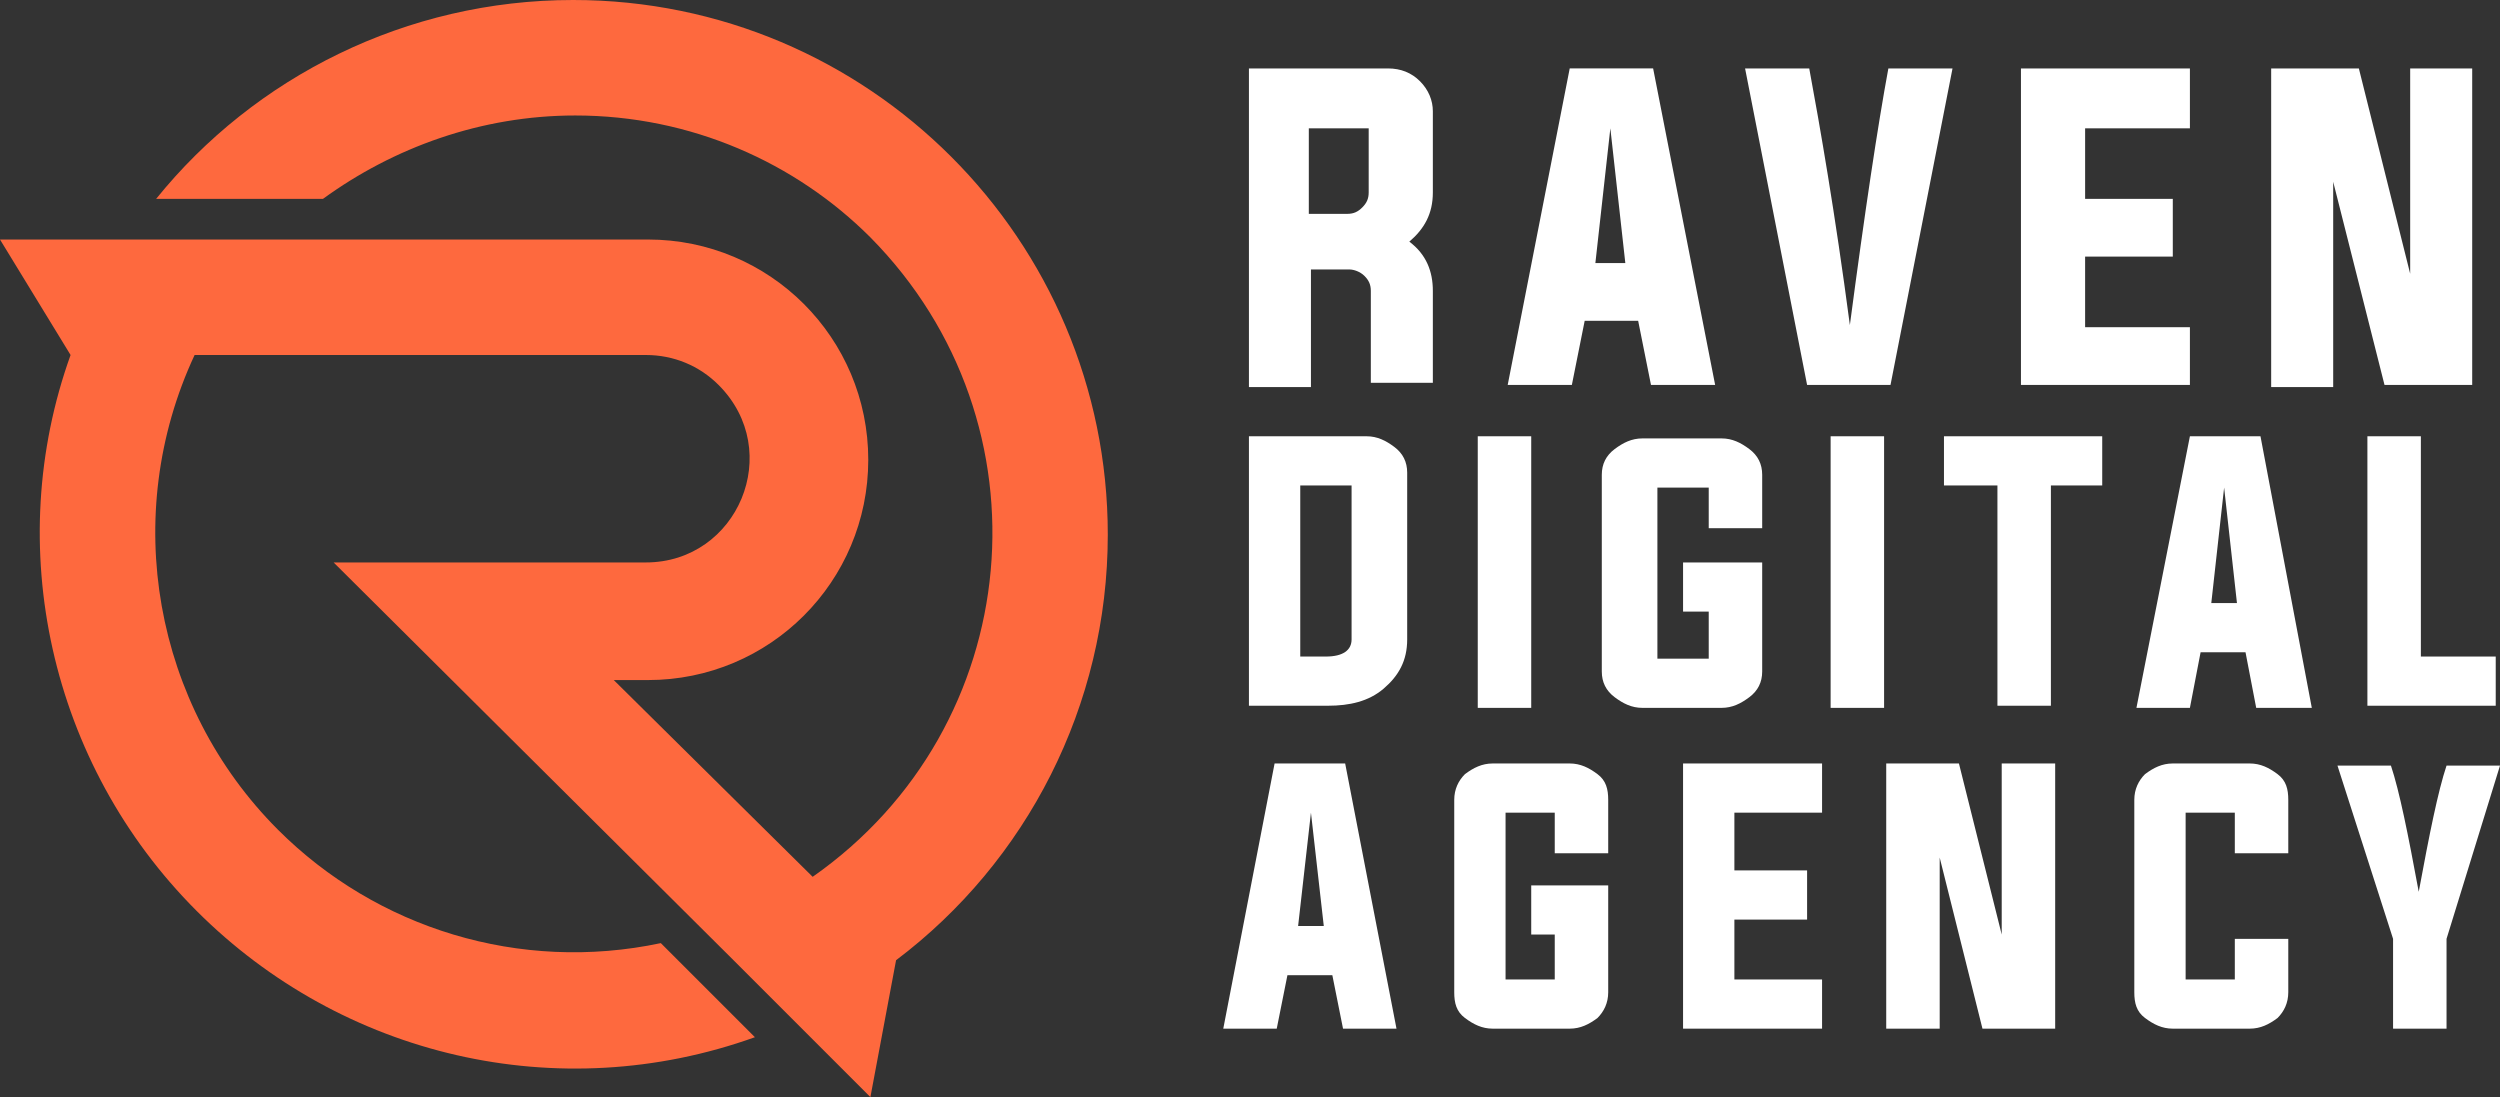 <?xml version="1.0" encoding="utf-8"?>
<!-- Generator: Adobe Illustrator 24.1.0, SVG Export Plug-In . SVG Version: 6.00 Build 0)  -->
<svg version="1.1" id="Layer_1" xmlns="http://www.w3.org/2000/svg" xmlns:xlink="http://www.w3.org/1999/xlink" x="0px" y="0px"
	 width="116.9px" height="51.3px" viewBox="0 0 116.9 51.3" style="enable-background:new 0 0 116.9 51.3;" xml:space="preserve">
<rect x="0" y="0" width="116.9" height="51.3" fill="#333333" stroke="none"/>
<style type="text/css">
	.st0{fill:#FFFFFF;}
	.st1{fill:#FE693E;}
</style>
<g>
	<path class="st0" d="M61.3,12.8v5.3h-2.9V3.2h6.5c0.6,0,1.1,0.2,1.5,0.6C66.8,4.2,67,4.7,67,5.2v3.8c0,1-0.4,1.7-1.1,2.3
		c0.8,0.6,1.1,1.4,1.1,2.3v4.3h-2.9v-4.3c0-0.3-0.1-0.5-0.3-0.7c-0.2-0.2-0.5-0.3-0.7-0.3H61.3z M63,10c0.3,0,0.5-0.1,0.7-0.3
		c0.2-0.2,0.3-0.4,0.3-0.7V6h-2.8V10H63z"/>
	<path class="st0" d="M74.1,15l-0.6,3h-3l2.9-14.8h3.9l2.9,14.8h-3l-0.6-3H74.1z M74.6,12.3H76L75.3,6L74.6,12.3z"/>
	<path class="st0" d="M88.3,3.2h3l-2.9,14.8h-3.9L81.6,3.2h3c0.5,2.7,1.2,6.7,1.9,12C87.2,9.9,87.8,5.9,88.3,3.2z"/>
	<path class="st0" d="M97.5,15.3h4.9v2.7h-7.9V3.2h7.9V6h-4.9v3.3h4.1V12h-4.1V15.3z"/>
	<path class="st0" d="M109.1,8.5v9.6h-2.9V3.2h4.1l2.4,9.6V3.2h2.9v14.8h-4.1L109.1,8.5z"/>
	<path class="st0" d="M58.3,20.4h5.6c0.5,0,0.9,0.2,1.3,0.5c0.4,0.3,0.6,0.7,0.6,1.2v7.8c0,1-0.4,1.7-1.1,2.3
		c-0.7,0.6-1.6,0.8-2.6,0.8h-3.7V20.4z M60.8,22.7v8H62c0.8,0,1.2-0.3,1.2-0.8v-7.2H60.8z"/>
	<path class="st0" d="M69.1,33.1V20.4h2.5v12.7H69.1z"/>
	<path class="st0" d="M79.9,28.6h-1.2v-2.3h3.7v5.1c0,0.5-0.2,0.9-0.6,1.2c-0.4,0.3-0.8,0.5-1.3,0.5h-3.7c-0.5,0-0.9-0.2-1.3-0.5
		c-0.4-0.3-0.6-0.7-0.6-1.2v-9.2c0-0.5,0.2-0.9,0.6-1.2c0.4-0.3,0.8-0.5,1.3-0.5h3.7c0.5,0,0.9,0.2,1.3,0.5c0.4,0.3,0.6,0.7,0.6,1.2
		v2.5h-2.5v-1.9h-2.4v8h2.4V28.6z"/>
	<path class="st0" d="M85.6,33.1V20.4h2.5v12.7H85.6z"/>
	<path class="st0" d="M93.4,22.7h-2.5v-2.3h7.4v2.3h-2.4v10.3h-2.5V22.7z"/>
	<path class="st0" d="M102.9,30.5l-0.5,2.6h-2.5l2.5-12.7h3.3l2.4,12.7h-2.6l-0.5-2.6H102.9z M103.4,28.2h1.2l-0.6-5.4L103.4,28.2z"
		/>
	<path class="st0" d="M110.7,33.1V20.4h2.5v10.3h3.5v2.3H110.7z"/>
	<path class="st0" d="M60.2,45.6l-0.5,2.5h-2.5l2.4-12.4h3.3l2.4,12.4h-2.5l-0.5-2.5H60.2z M60.7,43.3h1.2L61.3,38L60.7,43.3z"/>
	<path class="st0" d="M72.8,43.7h-1.2v-2.3h3.6v5c0,0.5-0.2,0.9-0.5,1.2c-0.4,0.3-0.8,0.5-1.3,0.5h-3.6c-0.5,0-0.9-0.2-1.3-0.5
		c-0.4-0.3-0.5-0.7-0.5-1.2v-9c0-0.5,0.2-0.9,0.5-1.2c0.4-0.3,0.8-0.5,1.3-0.5h3.6c0.5,0,0.9,0.2,1.3,0.5c0.4,0.3,0.5,0.7,0.5,1.2
		v2.5h-2.5V38h-2.3v7.8h2.3V43.7z"/>
	<path class="st0" d="M81.1,45.8h4.1v2.3h-6.5V35.7h6.5V38h-4.1v2.7h3.4v2.3h-3.4V45.8z"/>
	<path class="st0" d="M90.7,40.1v8h-2.5V35.7h3.4l2,8v-8h2.5v12.4h-3.4L90.7,40.1z"/>
	<path class="st0" d="M104.5,38h-2.3v7.8h2.3v-1.9h2.5v2.5c0,0.5-0.2,0.9-0.5,1.2c-0.4,0.3-0.8,0.5-1.3,0.5h-3.6
		c-0.5,0-0.9-0.2-1.3-0.5c-0.4-0.3-0.5-0.7-0.5-1.2v-9c0-0.5,0.2-0.9,0.5-1.2c0.4-0.3,0.8-0.5,1.3-0.5h3.6c0.5,0,0.9,0.2,1.3,0.5
		c0.4,0.3,0.5,0.7,0.5,1.2v2.5h-2.5V38z"/>
	<path class="st0" d="M114.4,43.9v4.2h-2.5v-4.2l-2.6-8.1h2.5c0.4,1.2,0.8,3.2,1.3,5.9c0.5-2.7,0.9-4.7,1.3-5.9h2.5L114.4,43.9z"/>
</g>
<g id="XMLID_1006_">
	<path id="XMLID_1007_" class="st1" d="M26.8,0c13.8,0,25,11.2,25,25c0,8-3.8,15.3-9.9,19.9l-1.2,6.4l-6.5-6.5l0,0L15.6,26.3h14.6
		c4.3,0,6.5-5.2,3.4-8.3c-0.9-0.9-2.1-1.4-3.4-1.4H9.1C5.6,24.1,7.2,33,13,38.8c4.6,4.6,11.3,6.7,17.9,5.3l4.4,4.4
		c-9.2,3.3-19.3,0.9-26.1-5.9c-6.9-6.9-9.1-17.1-5.9-26L0,11.2h30.3c5.7,0,10.3,4.6,10.3,10.3c0,5.7-4.6,10.3-10.3,10.3h-1.6L38,41
		c10-7,11.3-21.2,2.7-29.9c-3.5-3.5-8.4-5.7-13.8-5.7c-4.4,0-8.5,1.5-11.8,3.9H7.3C11.9,3.6,19,0,26.8,0L26.8,0z"/>
</g>
</svg>

